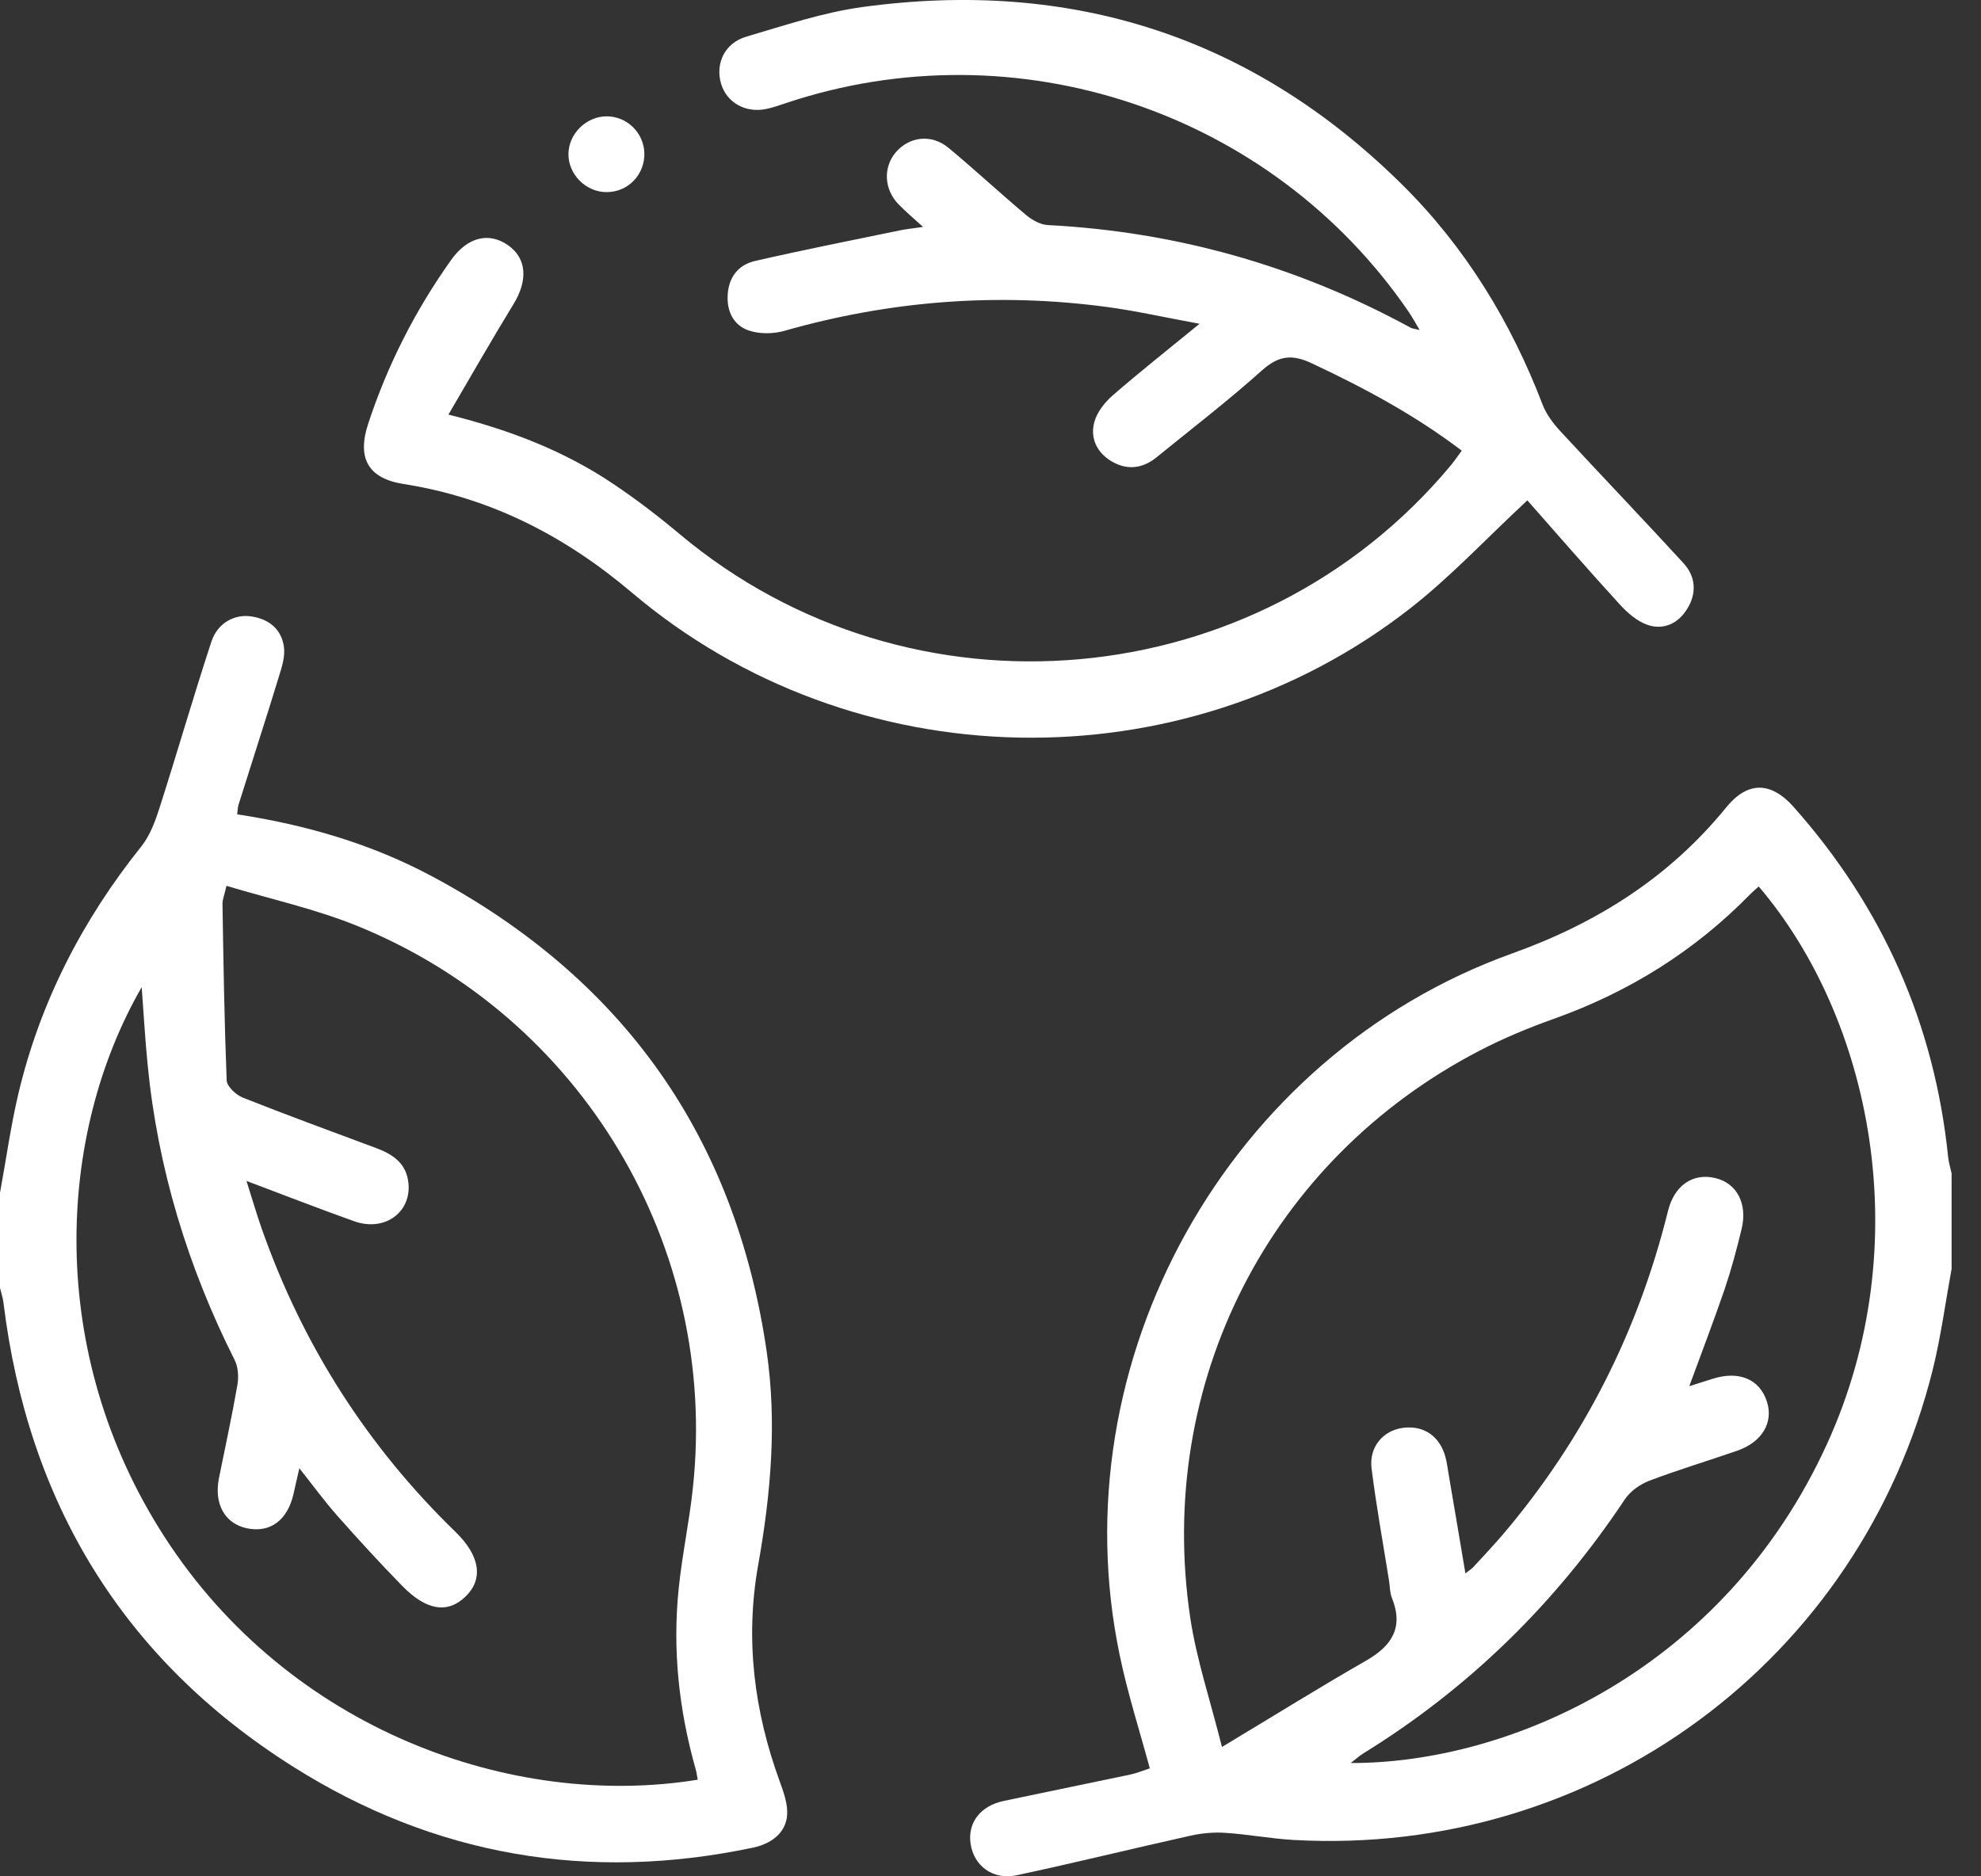 <svg width="19" height="18" viewBox="0 0 19 18" fill="none" xmlns="http://www.w3.org/2000/svg">
<rect x="0" y="0" width="19" height="18" fill="#333333" stroke="none"/>
<g id="Layer_1" clip-path="url(#clip0_1_10981)">
<path id="Vector" d="M0 11.443C0.058 11.127 0.102 10.809 0.175 10.497C0.384 9.613 0.79 8.826 1.357 8.118C1.439 8.014 1.489 7.878 1.53 7.75C1.7 7.219 1.854 6.684 2.028 6.154C2.088 5.974 2.252 5.888 2.414 5.914C2.582 5.94 2.699 6.037 2.723 6.204C2.736 6.294 2.705 6.394 2.677 6.484C2.551 6.896 2.418 7.305 2.289 7.716C2.28 7.743 2.28 7.773 2.275 7.812C2.936 7.913 3.565 8.096 4.148 8.409C5.979 9.39 7.053 10.907 7.353 12.963C7.453 13.651 7.393 14.332 7.272 15.012C7.145 15.722 7.232 16.415 7.479 17.091C7.512 17.182 7.546 17.277 7.55 17.372C7.558 17.551 7.431 17.681 7.221 17.725C5.645 18.057 4.163 17.803 2.808 16.946C1.175 15.914 0.267 14.409 0.033 12.495C0.027 12.448 0.011 12.402 0 12.355C0 12.051 0 11.747 0 11.443ZM6.692 17.073C6.684 17.032 6.681 17.003 6.673 16.975C6.512 16.407 6.449 15.83 6.509 15.243C6.542 14.917 6.612 14.595 6.646 14.269C6.893 11.954 5.578 9.75 3.413 8.877C3.017 8.718 2.595 8.625 2.172 8.498C2.151 8.592 2.133 8.632 2.134 8.672C2.143 9.236 2.152 9.801 2.174 10.365C2.177 10.423 2.263 10.503 2.327 10.529C2.751 10.697 3.179 10.854 3.606 11.013C3.755 11.069 3.882 11.146 3.913 11.318C3.965 11.615 3.701 11.823 3.398 11.716C3.063 11.597 2.731 11.467 2.364 11.329C2.42 11.504 2.461 11.648 2.511 11.789C2.903 12.903 3.521 13.873 4.37 14.697C4.602 14.923 4.638 15.144 4.47 15.311C4.298 15.482 4.093 15.455 3.856 15.212C3.644 14.995 3.438 14.77 3.237 14.543C3.114 14.404 3.005 14.254 2.871 14.085C2.848 14.185 2.832 14.254 2.817 14.323C2.761 14.582 2.593 14.709 2.367 14.661C2.155 14.615 2.051 14.427 2.1 14.18C2.16 13.882 2.225 13.585 2.277 13.286C2.29 13.209 2.285 13.114 2.25 13.046C1.801 12.152 1.513 11.21 1.416 10.214C1.392 9.975 1.379 9.736 1.359 9.47C0.545 10.881 0.433 12.971 1.579 14.745C2.775 16.597 4.917 17.361 6.692 17.073L6.692 17.073Z" fill="white"/>
<path id="Vector_2" d="M18.718 12.172C18.659 12.494 18.616 12.819 18.538 13.136C17.842 15.936 15.291 17.813 12.407 17.651C12.189 17.639 11.972 17.597 11.755 17.583C11.643 17.575 11.527 17.586 11.418 17.61C10.861 17.734 10.306 17.871 9.749 17.99C9.523 18.038 9.339 17.898 9.309 17.687C9.279 17.483 9.406 17.322 9.63 17.276C10.034 17.192 10.439 17.108 10.844 17.023C10.908 17.009 10.969 16.983 11.028 16.964C10.929 16.599 10.816 16.247 10.741 15.887C10.146 13.059 11.78 10.123 14.505 9.146C15.316 8.855 16.01 8.417 16.556 7.746C16.762 7.493 16.984 7.496 17.202 7.74C18.056 8.702 18.554 9.821 18.685 11.101C18.691 11.155 18.707 11.207 18.719 11.26V12.172H18.718ZM16.868 8.504C16.841 8.529 16.813 8.552 16.788 8.577C16.256 9.122 15.628 9.514 14.911 9.771C14.665 9.858 14.422 9.959 14.191 10.079C12.178 11.123 11.08 13.267 11.416 15.521C11.476 15.919 11.606 16.305 11.72 16.759C12.219 16.459 12.656 16.187 13.102 15.931C13.35 15.789 13.464 15.613 13.35 15.329C13.33 15.28 13.331 15.222 13.323 15.168C13.266 14.808 13.2 14.449 13.155 14.088C13.129 13.882 13.264 13.724 13.454 13.698C13.653 13.671 13.808 13.775 13.863 13.976C13.877 14.029 13.885 14.084 13.893 14.137C13.947 14.45 13.999 14.763 14.055 15.094C14.096 15.061 14.117 15.049 14.132 15.032C14.227 14.929 14.323 14.827 14.414 14.721C15.187 13.811 15.711 12.775 15.998 11.617C16.059 11.369 16.239 11.251 16.45 11.301C16.657 11.349 16.763 11.546 16.704 11.79C16.657 11.985 16.605 12.179 16.541 12.368C16.436 12.674 16.32 12.977 16.202 13.298C16.289 13.27 16.357 13.249 16.426 13.227C16.678 13.147 16.877 13.23 16.946 13.444C17.012 13.645 16.901 13.834 16.662 13.917C16.38 14.015 16.094 14.1 15.816 14.206C15.728 14.24 15.635 14.307 15.583 14.385C14.923 15.377 14.092 16.193 13.077 16.82C13.039 16.843 13.007 16.873 12.955 16.913C14.491 16.916 16.542 16.008 17.525 13.848C18.399 11.928 17.945 9.769 16.869 8.505L16.868 8.504Z" fill="white"/>
<path id="Vector_3" d="M4.3 3.977C4.901 4.127 5.415 4.329 5.879 4.64C6.101 4.789 6.314 4.952 6.519 5.124C8.736 6.982 12.064 6.686 13.916 4.463C13.95 4.422 13.98 4.377 14.02 4.323C13.569 3.981 13.084 3.721 12.583 3.486C12.393 3.396 12.264 3.41 12.104 3.553C11.778 3.845 11.43 4.113 11.09 4.389C10.952 4.5 10.799 4.513 10.649 4.418C10.511 4.33 10.453 4.19 10.499 4.038C10.527 3.947 10.598 3.858 10.672 3.793C10.929 3.57 11.196 3.359 11.505 3.106C11.175 3.046 10.895 2.982 10.611 2.944C9.564 2.805 8.534 2.885 7.519 3.175C7.414 3.204 7.284 3.205 7.183 3.171C7.04 3.123 6.972 2.994 6.979 2.837C6.986 2.664 7.077 2.542 7.24 2.504C7.701 2.398 8.166 2.306 8.631 2.21C8.693 2.197 8.758 2.191 8.853 2.177C8.756 2.088 8.683 2.027 8.616 1.958C8.478 1.814 8.47 1.604 8.591 1.462C8.721 1.309 8.934 1.283 9.097 1.418C9.35 1.628 9.591 1.853 9.843 2.064C9.899 2.111 9.978 2.155 10.049 2.159C11.285 2.223 12.445 2.552 13.53 3.144C13.545 3.152 13.563 3.153 13.616 3.166C13.571 3.091 13.542 3.036 13.507 2.986C12.19 1.067 9.748 0.25 7.538 0.989C7.475 1.01 7.411 1.033 7.346 1.046C7.146 1.086 6.967 0.981 6.915 0.8C6.86 0.608 6.951 0.413 7.157 0.352C7.524 0.244 7.892 0.12 8.268 0.068C10.265 -0.206 12.003 0.344 13.443 1.766C14.053 2.368 14.491 3.086 14.797 3.886C14.833 3.978 14.898 4.063 14.965 4.136C15.357 4.56 15.756 4.977 16.146 5.402C16.264 5.53 16.276 5.69 16.182 5.841C16.097 5.98 15.958 6.046 15.806 5.996C15.705 5.963 15.61 5.88 15.535 5.798C15.228 5.463 14.931 5.119 14.649 4.8C14.255 5.166 13.914 5.533 13.523 5.838C11.336 7.546 8.182 7.481 6.063 5.687C5.42 5.142 4.706 4.774 3.87 4.643C3.53 4.589 3.423 4.395 3.531 4.066C3.716 3.502 3.982 2.979 4.326 2.495C4.482 2.275 4.687 2.223 4.872 2.352C5.052 2.477 5.065 2.689 4.926 2.916C4.718 3.256 4.52 3.603 4.301 3.977L4.3 3.977Z" fill="white"/>
<path id="Vector_4" d="M5.814 1.116C6.011 1.114 6.173 1.27 6.18 1.467C6.186 1.673 6.027 1.841 5.822 1.843C5.622 1.846 5.449 1.674 5.452 1.475C5.455 1.283 5.621 1.119 5.814 1.116Z" fill="white"/>
</g>
<defs>
<clipPath id="clip0_1_10981">
<rect width="18.718" height="18" fill="white"/>
</clipPath>
</defs>
</svg>
